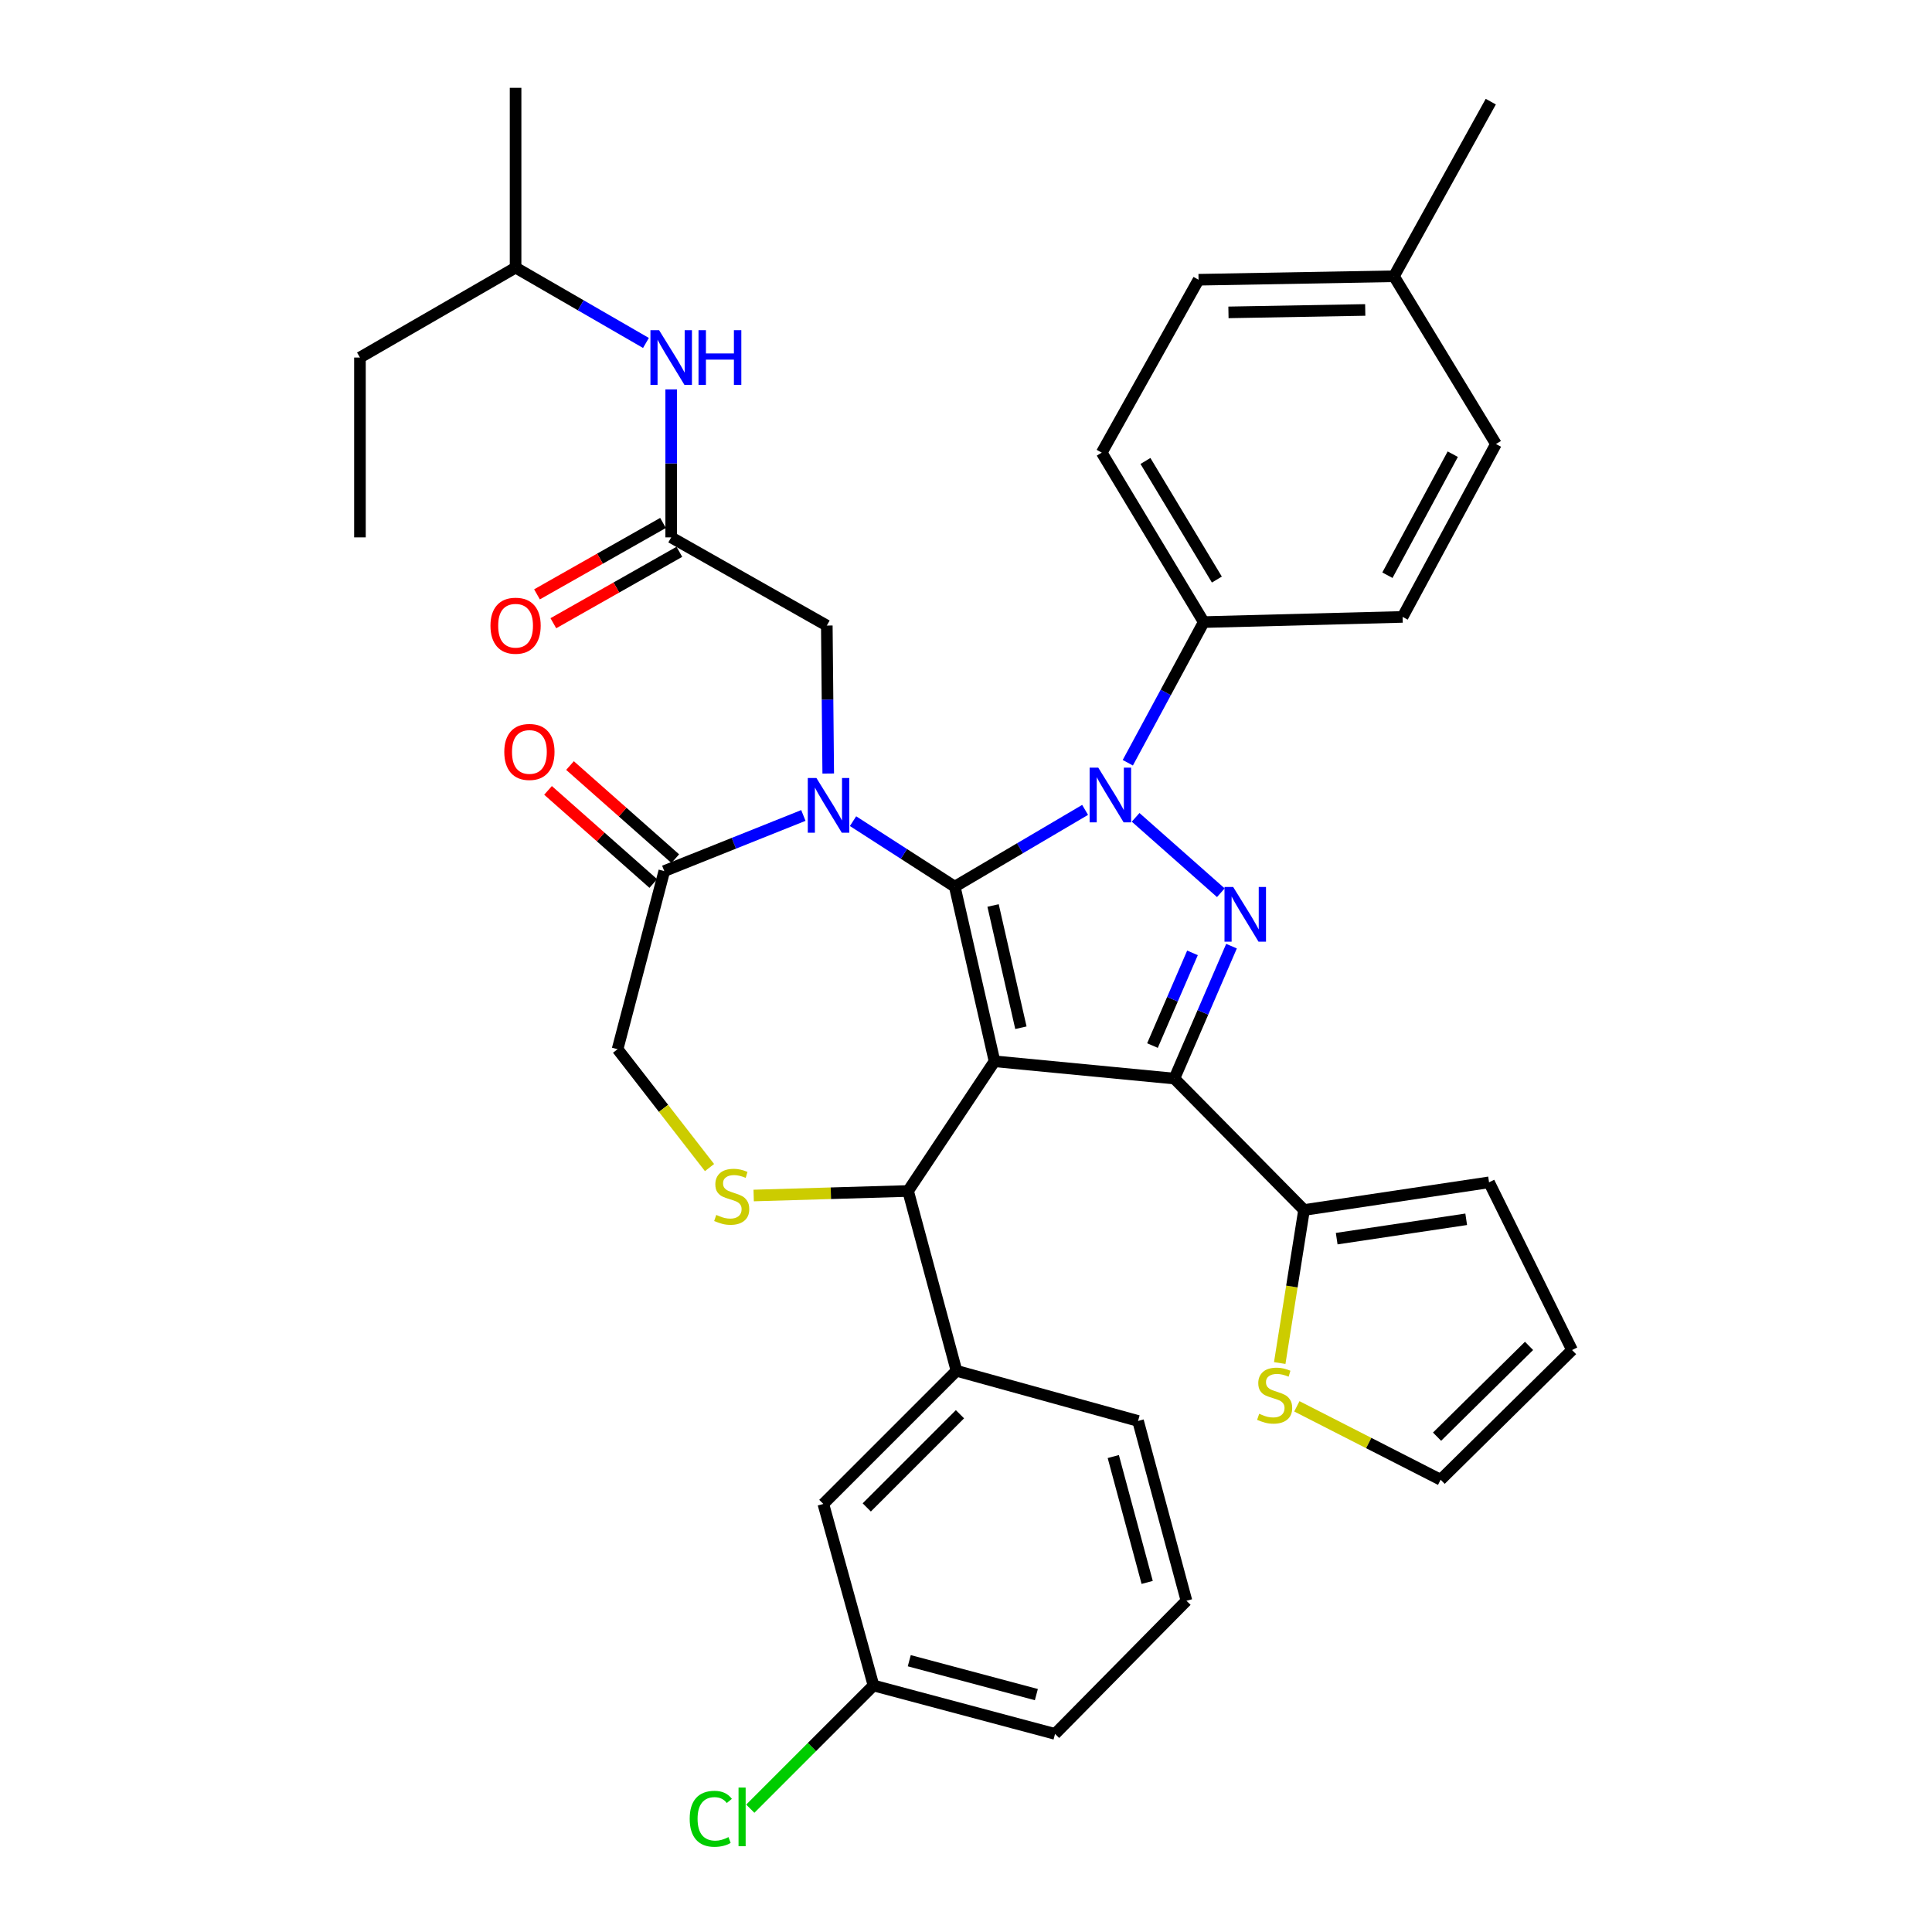 <?xml version='1.0' encoding='iso-8859-1'?>
<svg version='1.1' baseProfile='full'
              xmlns='http://www.w3.org/2000/svg'
                      xmlns:rdkit='http://www.rdkit.org/xml'
                      xmlns:xlink='http://www.w3.org/1999/xlink'
                  xml:space='preserve'
width='1000px' height='1000px' viewBox='0 0 1000 1000'>
<!-- END OF HEADER -->
<rect style='opacity:1.0;fill:#FFFFFF;stroke:none' width='1000' height='1000' x='0' y='0'> </rect>
<path class='bond-0' d='M 347.408,278.144 L 347.408,239.847' style='fill:none;fill-rule:evenodd;stroke:#000000;stroke-width:6px;stroke-linecap:butt;stroke-linejoin:miter;stroke-opacity:1' />
<path class='bond-0' d='M 347.408,239.847 L 347.408,201.551' style='fill:none;fill-rule:evenodd;stroke:#0000FF;stroke-width:6px;stroke-linecap:butt;stroke-linejoin:miter;stroke-opacity:1' />
<path class='bond-1' d='M 343.176,270.675 L 310.56,289.157' style='fill:none;fill-rule:evenodd;stroke:#000000;stroke-width:6px;stroke-linecap:butt;stroke-linejoin:miter;stroke-opacity:1' />
<path class='bond-1' d='M 310.56,289.157 L 277.945,307.639' style='fill:none;fill-rule:evenodd;stroke:#FF0000;stroke-width:6px;stroke-linecap:butt;stroke-linejoin:miter;stroke-opacity:1' />
<path class='bond-1' d='M 351.641,285.613 L 319.025,304.095' style='fill:none;fill-rule:evenodd;stroke:#000000;stroke-width:6px;stroke-linecap:butt;stroke-linejoin:miter;stroke-opacity:1' />
<path class='bond-1' d='M 319.025,304.095 L 286.41,322.577' style='fill:none;fill-rule:evenodd;stroke:#FF0000;stroke-width:6px;stroke-linecap:butt;stroke-linejoin:miter;stroke-opacity:1' />
<path class='bond-2' d='M 347.408,278.144 L 427.954,323.787' style='fill:none;fill-rule:evenodd;stroke:#000000;stroke-width:6px;stroke-linecap:butt;stroke-linejoin:miter;stroke-opacity:1' />
<path class='bond-3' d='M 266.863,138.524 L 186.308,185.064' style='fill:none;fill-rule:evenodd;stroke:#000000;stroke-width:6px;stroke-linecap:butt;stroke-linejoin:miter;stroke-opacity:1' />
<path class='bond-4' d='M 266.863,138.524 L 266.863,45.455' style='fill:none;fill-rule:evenodd;stroke:#000000;stroke-width:6px;stroke-linecap:butt;stroke-linejoin:miter;stroke-opacity:1' />
<path class='bond-5' d='M 266.863,138.524 L 300.602,158.02' style='fill:none;fill-rule:evenodd;stroke:#000000;stroke-width:6px;stroke-linecap:butt;stroke-linejoin:miter;stroke-opacity:1' />
<path class='bond-5' d='M 300.602,158.02 L 334.342,177.515' style='fill:none;fill-rule:evenodd;stroke:#0000FF;stroke-width:6px;stroke-linecap:butt;stroke-linejoin:miter;stroke-opacity:1' />
<path class='bond-6' d='M 186.308,185.064 L 186.308,278.144' style='fill:none;fill-rule:evenodd;stroke:#000000;stroke-width:6px;stroke-linecap:butt;stroke-linejoin:miter;stroke-opacity:1' />
<path class='bond-7' d='M 583.747,394.793 L 603.403,358.393' style='fill:none;fill-rule:evenodd;stroke:#0000FF;stroke-width:6px;stroke-linecap:butt;stroke-linejoin:miter;stroke-opacity:1' />
<path class='bond-7' d='M 603.403,358.393 L 623.06,321.993' style='fill:none;fill-rule:evenodd;stroke:#000000;stroke-width:6px;stroke-linecap:butt;stroke-linejoin:miter;stroke-opacity:1' />
<path class='bond-8' d='M 561.65,419.197 L 527.916,439.065' style='fill:none;fill-rule:evenodd;stroke:#0000FF;stroke-width:6px;stroke-linecap:butt;stroke-linejoin:miter;stroke-opacity:1' />
<path class='bond-8' d='M 527.916,439.065 L 494.181,458.932' style='fill:none;fill-rule:evenodd;stroke:#000000;stroke-width:6px;stroke-linecap:butt;stroke-linejoin:miter;stroke-opacity:1' />
<path class='bond-9' d='M 587.797,423.057 L 631.907,462.075' style='fill:none;fill-rule:evenodd;stroke:#0000FF;stroke-width:6px;stroke-linecap:butt;stroke-linejoin:miter;stroke-opacity:1' />
<path class='bond-10' d='M 607.846,558.269 L 674.97,626.29' style='fill:none;fill-rule:evenodd;stroke:#000000;stroke-width:6px;stroke-linecap:butt;stroke-linejoin:miter;stroke-opacity:1' />
<path class='bond-11' d='M 607.846,558.269 L 514.766,549.322' style='fill:none;fill-rule:evenodd;stroke:#000000;stroke-width:6px;stroke-linecap:butt;stroke-linejoin:miter;stroke-opacity:1' />
<path class='bond-12' d='M 607.846,558.269 L 622.638,523.997' style='fill:none;fill-rule:evenodd;stroke:#000000;stroke-width:6px;stroke-linecap:butt;stroke-linejoin:miter;stroke-opacity:1' />
<path class='bond-12' d='M 622.638,523.997 L 637.43,489.725' style='fill:none;fill-rule:evenodd;stroke:#0000FF;stroke-width:6px;stroke-linecap:butt;stroke-linejoin:miter;stroke-opacity:1' />
<path class='bond-12' d='M 596.519,541.184 L 606.874,517.193' style='fill:none;fill-rule:evenodd;stroke:#000000;stroke-width:6px;stroke-linecap:butt;stroke-linejoin:miter;stroke-opacity:1' />
<path class='bond-12' d='M 606.874,517.193 L 617.228,493.203' style='fill:none;fill-rule:evenodd;stroke:#0000FF;stroke-width:6px;stroke-linecap:butt;stroke-linejoin:miter;stroke-opacity:1' />
<path class='bond-13' d='M 514.766,549.322 L 494.181,458.932' style='fill:none;fill-rule:evenodd;stroke:#000000;stroke-width:6px;stroke-linecap:butt;stroke-linejoin:miter;stroke-opacity:1' />
<path class='bond-13' d='M 528.42,531.951 L 514.01,468.678' style='fill:none;fill-rule:evenodd;stroke:#000000;stroke-width:6px;stroke-linecap:butt;stroke-linejoin:miter;stroke-opacity:1' />
<path class='bond-14' d='M 514.766,549.322 L 470.02,616.446' style='fill:none;fill-rule:evenodd;stroke:#000000;stroke-width:6px;stroke-linecap:butt;stroke-linejoin:miter;stroke-opacity:1' />
<path class='bond-15' d='M 494.181,458.932 L 467.857,441.982' style='fill:none;fill-rule:evenodd;stroke:#000000;stroke-width:6px;stroke-linecap:butt;stroke-linejoin:miter;stroke-opacity:1' />
<path class='bond-15' d='M 467.857,441.982 L 441.533,425.032' style='fill:none;fill-rule:evenodd;stroke:#0000FF;stroke-width:6px;stroke-linecap:butt;stroke-linejoin:miter;stroke-opacity:1' />
<path class='bond-16' d='M 415.821,422.078 L 379.826,436.475' style='fill:none;fill-rule:evenodd;stroke:#0000FF;stroke-width:6px;stroke-linecap:butt;stroke-linejoin:miter;stroke-opacity:1' />
<path class='bond-16' d='M 379.826,436.475 L 343.831,450.872' style='fill:none;fill-rule:evenodd;stroke:#000000;stroke-width:6px;stroke-linecap:butt;stroke-linejoin:miter;stroke-opacity:1' />
<path class='bond-17' d='M 428.691,400.379 L 428.322,362.083' style='fill:none;fill-rule:evenodd;stroke:#0000FF;stroke-width:6px;stroke-linecap:butt;stroke-linejoin:miter;stroke-opacity:1' />
<path class='bond-17' d='M 428.322,362.083 L 427.954,323.787' style='fill:none;fill-rule:evenodd;stroke:#000000;stroke-width:6px;stroke-linecap:butt;stroke-linejoin:miter;stroke-opacity:1' />
<path class='bond-18' d='M 343.831,450.872 L 319.66,543.055' style='fill:none;fill-rule:evenodd;stroke:#000000;stroke-width:6px;stroke-linecap:butt;stroke-linejoin:miter;stroke-opacity:1' />
<path class='bond-19' d='M 349.519,444.442 L 322.277,420.345' style='fill:none;fill-rule:evenodd;stroke:#000000;stroke-width:6px;stroke-linecap:butt;stroke-linejoin:miter;stroke-opacity:1' />
<path class='bond-19' d='M 322.277,420.345 L 295.035,396.248' style='fill:none;fill-rule:evenodd;stroke:#FF0000;stroke-width:6px;stroke-linecap:butt;stroke-linejoin:miter;stroke-opacity:1' />
<path class='bond-19' d='M 338.143,457.302 L 310.901,433.205' style='fill:none;fill-rule:evenodd;stroke:#000000;stroke-width:6px;stroke-linecap:butt;stroke-linejoin:miter;stroke-opacity:1' />
<path class='bond-19' d='M 310.901,433.205 L 283.659,409.108' style='fill:none;fill-rule:evenodd;stroke:#FF0000;stroke-width:6px;stroke-linecap:butt;stroke-linejoin:miter;stroke-opacity:1' />
<path class='bond-20' d='M 319.66,543.055 L 343.453,573.694' style='fill:none;fill-rule:evenodd;stroke:#000000;stroke-width:6px;stroke-linecap:butt;stroke-linejoin:miter;stroke-opacity:1' />
<path class='bond-20' d='M 343.453,573.694 L 367.246,604.333' style='fill:none;fill-rule:evenodd;stroke:#CCCC00;stroke-width:6px;stroke-linecap:butt;stroke-linejoin:miter;stroke-opacity:1' />
<path class='bond-21' d='M 390.097,618.793 L 430.058,617.62' style='fill:none;fill-rule:evenodd;stroke:#CCCC00;stroke-width:6px;stroke-linecap:butt;stroke-linejoin:miter;stroke-opacity:1' />
<path class='bond-21' d='M 430.058,617.62 L 470.02,616.446' style='fill:none;fill-rule:evenodd;stroke:#000000;stroke-width:6px;stroke-linecap:butt;stroke-linejoin:miter;stroke-opacity:1' />
<path class='bond-22' d='M 470.02,616.446 L 495.078,709.526' style='fill:none;fill-rule:evenodd;stroke:#000000;stroke-width:6px;stroke-linecap:butt;stroke-linejoin:miter;stroke-opacity:1' />
<path class='bond-23' d='M 426.16,778.434 L 495.078,709.526' style='fill:none;fill-rule:evenodd;stroke:#000000;stroke-width:6px;stroke-linecap:butt;stroke-linejoin:miter;stroke-opacity:1' />
<path class='bond-23' d='M 448.638,780.239 L 496.88,732.004' style='fill:none;fill-rule:evenodd;stroke:#000000;stroke-width:6px;stroke-linecap:butt;stroke-linejoin:miter;stroke-opacity:1' />
<path class='bond-24' d='M 426.16,778.434 L 452.115,872.41' style='fill:none;fill-rule:evenodd;stroke:#000000;stroke-width:6px;stroke-linecap:butt;stroke-linejoin:miter;stroke-opacity:1' />
<path class='bond-25' d='M 452.115,872.41 L 420.232,904.293' style='fill:none;fill-rule:evenodd;stroke:#000000;stroke-width:6px;stroke-linecap:butt;stroke-linejoin:miter;stroke-opacity:1' />
<path class='bond-25' d='M 420.232,904.293 L 388.348,936.177' style='fill:none;fill-rule:evenodd;stroke:#00CC00;stroke-width:6px;stroke-linecap:butt;stroke-linejoin:miter;stroke-opacity:1' />
<path class='bond-26' d='M 452.115,872.41 L 546.091,897.468' style='fill:none;fill-rule:evenodd;stroke:#000000;stroke-width:6px;stroke-linecap:butt;stroke-linejoin:miter;stroke-opacity:1' />
<path class='bond-26' d='M 470.635,859.579 L 536.419,877.119' style='fill:none;fill-rule:evenodd;stroke:#000000;stroke-width:6px;stroke-linecap:butt;stroke-linejoin:miter;stroke-opacity:1' />
<path class='bond-27' d='M 495.078,709.526 L 589.054,735.481' style='fill:none;fill-rule:evenodd;stroke:#000000;stroke-width:6px;stroke-linecap:butt;stroke-linejoin:miter;stroke-opacity:1' />
<path class='bond-28' d='M 623.06,321.993 L 570.253,234.294' style='fill:none;fill-rule:evenodd;stroke:#000000;stroke-width:6px;stroke-linecap:butt;stroke-linejoin:miter;stroke-opacity:1' />
<path class='bond-28' d='M 629.848,299.982 L 592.883,238.592' style='fill:none;fill-rule:evenodd;stroke:#000000;stroke-width:6px;stroke-linecap:butt;stroke-linejoin:miter;stroke-opacity:1' />
<path class='bond-29' d='M 623.06,321.993 L 725.983,319.313' style='fill:none;fill-rule:evenodd;stroke:#000000;stroke-width:6px;stroke-linecap:butt;stroke-linejoin:miter;stroke-opacity:1' />
<path class='bond-30' d='M 721.51,142.989 L 620.37,144.791' style='fill:none;fill-rule:evenodd;stroke:#000000;stroke-width:6px;stroke-linecap:butt;stroke-linejoin:miter;stroke-opacity:1' />
<path class='bond-30' d='M 706.645,160.426 L 635.847,161.688' style='fill:none;fill-rule:evenodd;stroke:#000000;stroke-width:6px;stroke-linecap:butt;stroke-linejoin:miter;stroke-opacity:1' />
<path class='bond-31' d='M 721.51,142.989 L 771.626,52.609' style='fill:none;fill-rule:evenodd;stroke:#000000;stroke-width:6px;stroke-linecap:butt;stroke-linejoin:miter;stroke-opacity:1' />
<path class='bond-32' d='M 721.51,142.989 L 774.307,229.82' style='fill:none;fill-rule:evenodd;stroke:#000000;stroke-width:6px;stroke-linecap:butt;stroke-linejoin:miter;stroke-opacity:1' />
<path class='bond-33' d='M 671.247,727.916 L 708.459,746.913' style='fill:none;fill-rule:evenodd;stroke:#CCCC00;stroke-width:6px;stroke-linecap:butt;stroke-linejoin:miter;stroke-opacity:1' />
<path class='bond-33' d='M 708.459,746.913 L 745.671,765.909' style='fill:none;fill-rule:evenodd;stroke:#000000;stroke-width:6px;stroke-linecap:butt;stroke-linejoin:miter;stroke-opacity:1' />
<path class='bond-34' d='M 662.384,705.506 L 668.677,665.898' style='fill:none;fill-rule:evenodd;stroke:#CCCC00;stroke-width:6px;stroke-linecap:butt;stroke-linejoin:miter;stroke-opacity:1' />
<path class='bond-34' d='M 668.677,665.898 L 674.97,626.29' style='fill:none;fill-rule:evenodd;stroke:#000000;stroke-width:6px;stroke-linecap:butt;stroke-linejoin:miter;stroke-opacity:1' />
<path class='bond-35' d='M 745.671,765.909 L 813.692,698.785' style='fill:none;fill-rule:evenodd;stroke:#000000;stroke-width:6px;stroke-linecap:butt;stroke-linejoin:miter;stroke-opacity:1' />
<path class='bond-35' d='M 743.815,743.62 L 791.429,696.633' style='fill:none;fill-rule:evenodd;stroke:#000000;stroke-width:6px;stroke-linecap:butt;stroke-linejoin:miter;stroke-opacity:1' />
<path class='bond-36' d='M 813.692,698.785 L 770.73,611.973' style='fill:none;fill-rule:evenodd;stroke:#000000;stroke-width:6px;stroke-linecap:butt;stroke-linejoin:miter;stroke-opacity:1' />
<path class='bond-37' d='M 770.73,611.973 L 674.97,626.29' style='fill:none;fill-rule:evenodd;stroke:#000000;stroke-width:6px;stroke-linecap:butt;stroke-linejoin:miter;stroke-opacity:1' />
<path class='bond-37' d='M 758.905,631.101 L 691.873,641.124' style='fill:none;fill-rule:evenodd;stroke:#000000;stroke-width:6px;stroke-linecap:butt;stroke-linejoin:miter;stroke-opacity:1' />
<path class='bond-38' d='M 570.253,234.294 L 620.37,144.791' style='fill:none;fill-rule:evenodd;stroke:#000000;stroke-width:6px;stroke-linecap:butt;stroke-linejoin:miter;stroke-opacity:1' />
<path class='bond-39' d='M 725.983,319.313 L 774.307,229.82' style='fill:none;fill-rule:evenodd;stroke:#000000;stroke-width:6px;stroke-linecap:butt;stroke-linejoin:miter;stroke-opacity:1' />
<path class='bond-39' d='M 718.124,297.731 L 751.95,235.086' style='fill:none;fill-rule:evenodd;stroke:#000000;stroke-width:6px;stroke-linecap:butt;stroke-linejoin:miter;stroke-opacity:1' />
<path class='bond-40' d='M 614.112,828.551 L 589.054,735.481' style='fill:none;fill-rule:evenodd;stroke:#000000;stroke-width:6px;stroke-linecap:butt;stroke-linejoin:miter;stroke-opacity:1' />
<path class='bond-40' d='M 593.774,819.054 L 576.233,753.905' style='fill:none;fill-rule:evenodd;stroke:#000000;stroke-width:6px;stroke-linecap:butt;stroke-linejoin:miter;stroke-opacity:1' />
<path class='bond-41' d='M 614.112,828.551 L 546.091,897.468' style='fill:none;fill-rule:evenodd;stroke:#000000;stroke-width:6px;stroke-linecap:butt;stroke-linejoin:miter;stroke-opacity:1' />
<path  class='atom-2' d='M 341.148 170.904
L 350.428 185.904
Q 351.348 187.384, 352.828 190.064
Q 354.308 192.744, 354.388 192.904
L 354.388 170.904
L 358.148 170.904
L 358.148 199.224
L 354.268 199.224
L 344.308 182.824
Q 343.148 180.904, 341.908 178.704
Q 340.708 176.504, 340.348 175.824
L 340.348 199.224
L 336.668 199.224
L 336.668 170.904
L 341.148 170.904
' fill='#0000FF'/>
<path  class='atom-2' d='M 361.548 170.904
L 365.388 170.904
L 365.388 182.944
L 379.868 182.944
L 379.868 170.904
L 383.708 170.904
L 383.708 199.224
L 379.868 199.224
L 379.868 186.144
L 365.388 186.144
L 365.388 199.224
L 361.548 199.224
L 361.548 170.904
' fill='#0000FF'/>
<path  class='atom-3' d='M 253.863 323.867
Q 253.863 317.067, 257.223 313.267
Q 260.583 309.467, 266.863 309.467
Q 273.143 309.467, 276.503 313.267
Q 279.863 317.067, 279.863 323.867
Q 279.863 330.747, 276.463 334.667
Q 273.063 338.547, 266.863 338.547
Q 260.623 338.547, 257.223 334.667
Q 253.863 330.787, 253.863 323.867
M 266.863 335.347
Q 271.183 335.347, 273.503 332.467
Q 275.863 329.547, 275.863 323.867
Q 275.863 318.307, 273.503 315.507
Q 271.183 312.667, 266.863 312.667
Q 262.543 312.667, 260.183 315.467
Q 257.863 318.267, 257.863 323.867
Q 257.863 329.587, 260.183 332.467
Q 262.543 335.347, 266.863 335.347
' fill='#FF0000'/>
<path  class='atom-5' d='M 568.467 397.336
L 577.747 412.336
Q 578.667 413.816, 580.147 416.496
Q 581.627 419.176, 581.707 419.336
L 581.707 397.336
L 585.467 397.336
L 585.467 425.656
L 581.587 425.656
L 571.627 409.256
Q 570.467 407.336, 569.227 405.136
Q 568.027 402.936, 567.667 402.256
L 567.667 425.656
L 563.987 425.656
L 563.987 397.336
L 568.467 397.336
' fill='#0000FF'/>
<path  class='atom-7' d='M 638.281 459.09
L 647.561 474.09
Q 648.481 475.57, 649.961 478.25
Q 651.441 480.93, 651.521 481.09
L 651.521 459.09
L 655.281 459.09
L 655.281 487.41
L 651.401 487.41
L 641.441 471.01
Q 640.281 469.09, 639.041 466.89
Q 637.841 464.69, 637.481 464.01
L 637.481 487.41
L 633.801 487.41
L 633.801 459.09
L 638.281 459.09
' fill='#0000FF'/>
<path  class='atom-10' d='M 422.59 402.706
L 431.87 417.706
Q 432.79 419.186, 434.27 421.866
Q 435.75 424.546, 435.83 424.706
L 435.83 402.706
L 439.59 402.706
L 439.59 431.026
L 435.71 431.026
L 425.75 414.626
Q 424.59 412.706, 423.35 410.506
Q 422.15 408.306, 421.79 407.626
L 421.79 431.026
L 418.11 431.026
L 418.11 402.706
L 422.59 402.706
' fill='#0000FF'/>
<path  class='atom-13' d='M 370.733 628.847
Q 371.053 628.967, 372.373 629.527
Q 373.693 630.087, 375.133 630.447
Q 376.613 630.767, 378.053 630.767
Q 380.733 630.767, 382.293 629.487
Q 383.853 628.167, 383.853 625.887
Q 383.853 624.327, 383.053 623.367
Q 382.293 622.407, 381.093 621.887
Q 379.893 621.367, 377.893 620.767
Q 375.373 620.007, 373.853 619.287
Q 372.373 618.567, 371.293 617.047
Q 370.253 615.527, 370.253 612.967
Q 370.253 609.407, 372.653 607.207
Q 375.093 605.007, 379.893 605.007
Q 383.173 605.007, 386.893 606.567
L 385.973 609.647
Q 382.573 608.247, 380.013 608.247
Q 377.253 608.247, 375.733 609.407
Q 374.213 610.527, 374.253 612.487
Q 374.253 614.007, 375.013 614.927
Q 375.813 615.847, 376.933 616.367
Q 378.093 616.887, 380.013 617.487
Q 382.573 618.287, 384.093 619.087
Q 385.613 619.887, 386.693 621.527
Q 387.813 623.127, 387.813 625.887
Q 387.813 629.807, 385.173 631.927
Q 382.573 634.007, 378.213 634.007
Q 375.693 634.007, 373.773 633.447
Q 371.893 632.927, 369.653 632.007
L 370.733 628.847
' fill='#CCCC00'/>
<path  class='atom-15' d='M 261.017 389.198
Q 261.017 382.398, 264.377 378.598
Q 267.737 374.798, 274.017 374.798
Q 280.297 374.798, 283.657 378.598
Q 287.017 382.398, 287.017 389.198
Q 287.017 396.078, 283.617 399.998
Q 280.217 403.878, 274.017 403.878
Q 267.777 403.878, 264.377 399.998
Q 261.017 396.118, 261.017 389.198
M 274.017 400.678
Q 278.337 400.678, 280.657 397.798
Q 283.017 394.878, 283.017 389.198
Q 283.017 383.638, 280.657 380.838
Q 278.337 377.998, 274.017 377.998
Q 269.697 377.998, 267.337 380.798
Q 265.017 383.598, 265.017 389.198
Q 265.017 394.918, 267.337 397.798
Q 269.697 400.678, 274.017 400.678
' fill='#FF0000'/>
<path  class='atom-22' d='M 651.756 731.77
Q 652.076 731.89, 653.396 732.45
Q 654.716 733.01, 656.156 733.37
Q 657.636 733.69, 659.076 733.69
Q 661.756 733.69, 663.316 732.41
Q 664.876 731.09, 664.876 728.81
Q 664.876 727.25, 664.076 726.29
Q 663.316 725.33, 662.116 724.81
Q 660.916 724.29, 658.916 723.69
Q 656.396 722.93, 654.876 722.21
Q 653.396 721.49, 652.316 719.97
Q 651.276 718.45, 651.276 715.89
Q 651.276 712.33, 653.676 710.13
Q 656.116 707.93, 660.916 707.93
Q 664.196 707.93, 667.916 709.49
L 666.996 712.57
Q 663.596 711.17, 661.036 711.17
Q 658.276 711.17, 656.756 712.33
Q 655.236 713.45, 655.276 715.41
Q 655.276 716.93, 656.036 717.85
Q 656.836 718.77, 657.956 719.29
Q 659.116 719.81, 661.036 720.41
Q 663.596 721.21, 665.116 722.01
Q 666.636 722.81, 667.716 724.45
Q 668.836 726.05, 668.836 728.81
Q 668.836 732.73, 666.196 734.85
Q 663.596 736.93, 659.236 736.93
Q 656.716 736.93, 654.796 736.37
Q 652.916 735.85, 650.676 734.93
L 651.756 731.77
' fill='#CCCC00'/>
<path  class='atom-32' d='M 356.984 941.402
Q 356.984 934.362, 360.264 930.682
Q 363.584 926.962, 369.864 926.962
Q 375.704 926.962, 378.824 931.082
L 376.184 933.242
Q 373.904 930.242, 369.864 930.242
Q 365.584 930.242, 363.304 933.122
Q 361.064 935.962, 361.064 941.402
Q 361.064 947.002, 363.384 949.882
Q 365.744 952.762, 370.304 952.762
Q 373.424 952.762, 377.064 950.882
L 378.184 953.882
Q 376.704 954.842, 374.464 955.402
Q 372.224 955.962, 369.744 955.962
Q 363.584 955.962, 360.264 952.202
Q 356.984 948.442, 356.984 941.402
' fill='#00CC00'/>
<path  class='atom-32' d='M 382.264 925.242
L 385.944 925.242
L 385.944 955.602
L 382.264 955.602
L 382.264 925.242
' fill='#00CC00'/>
</svg>

